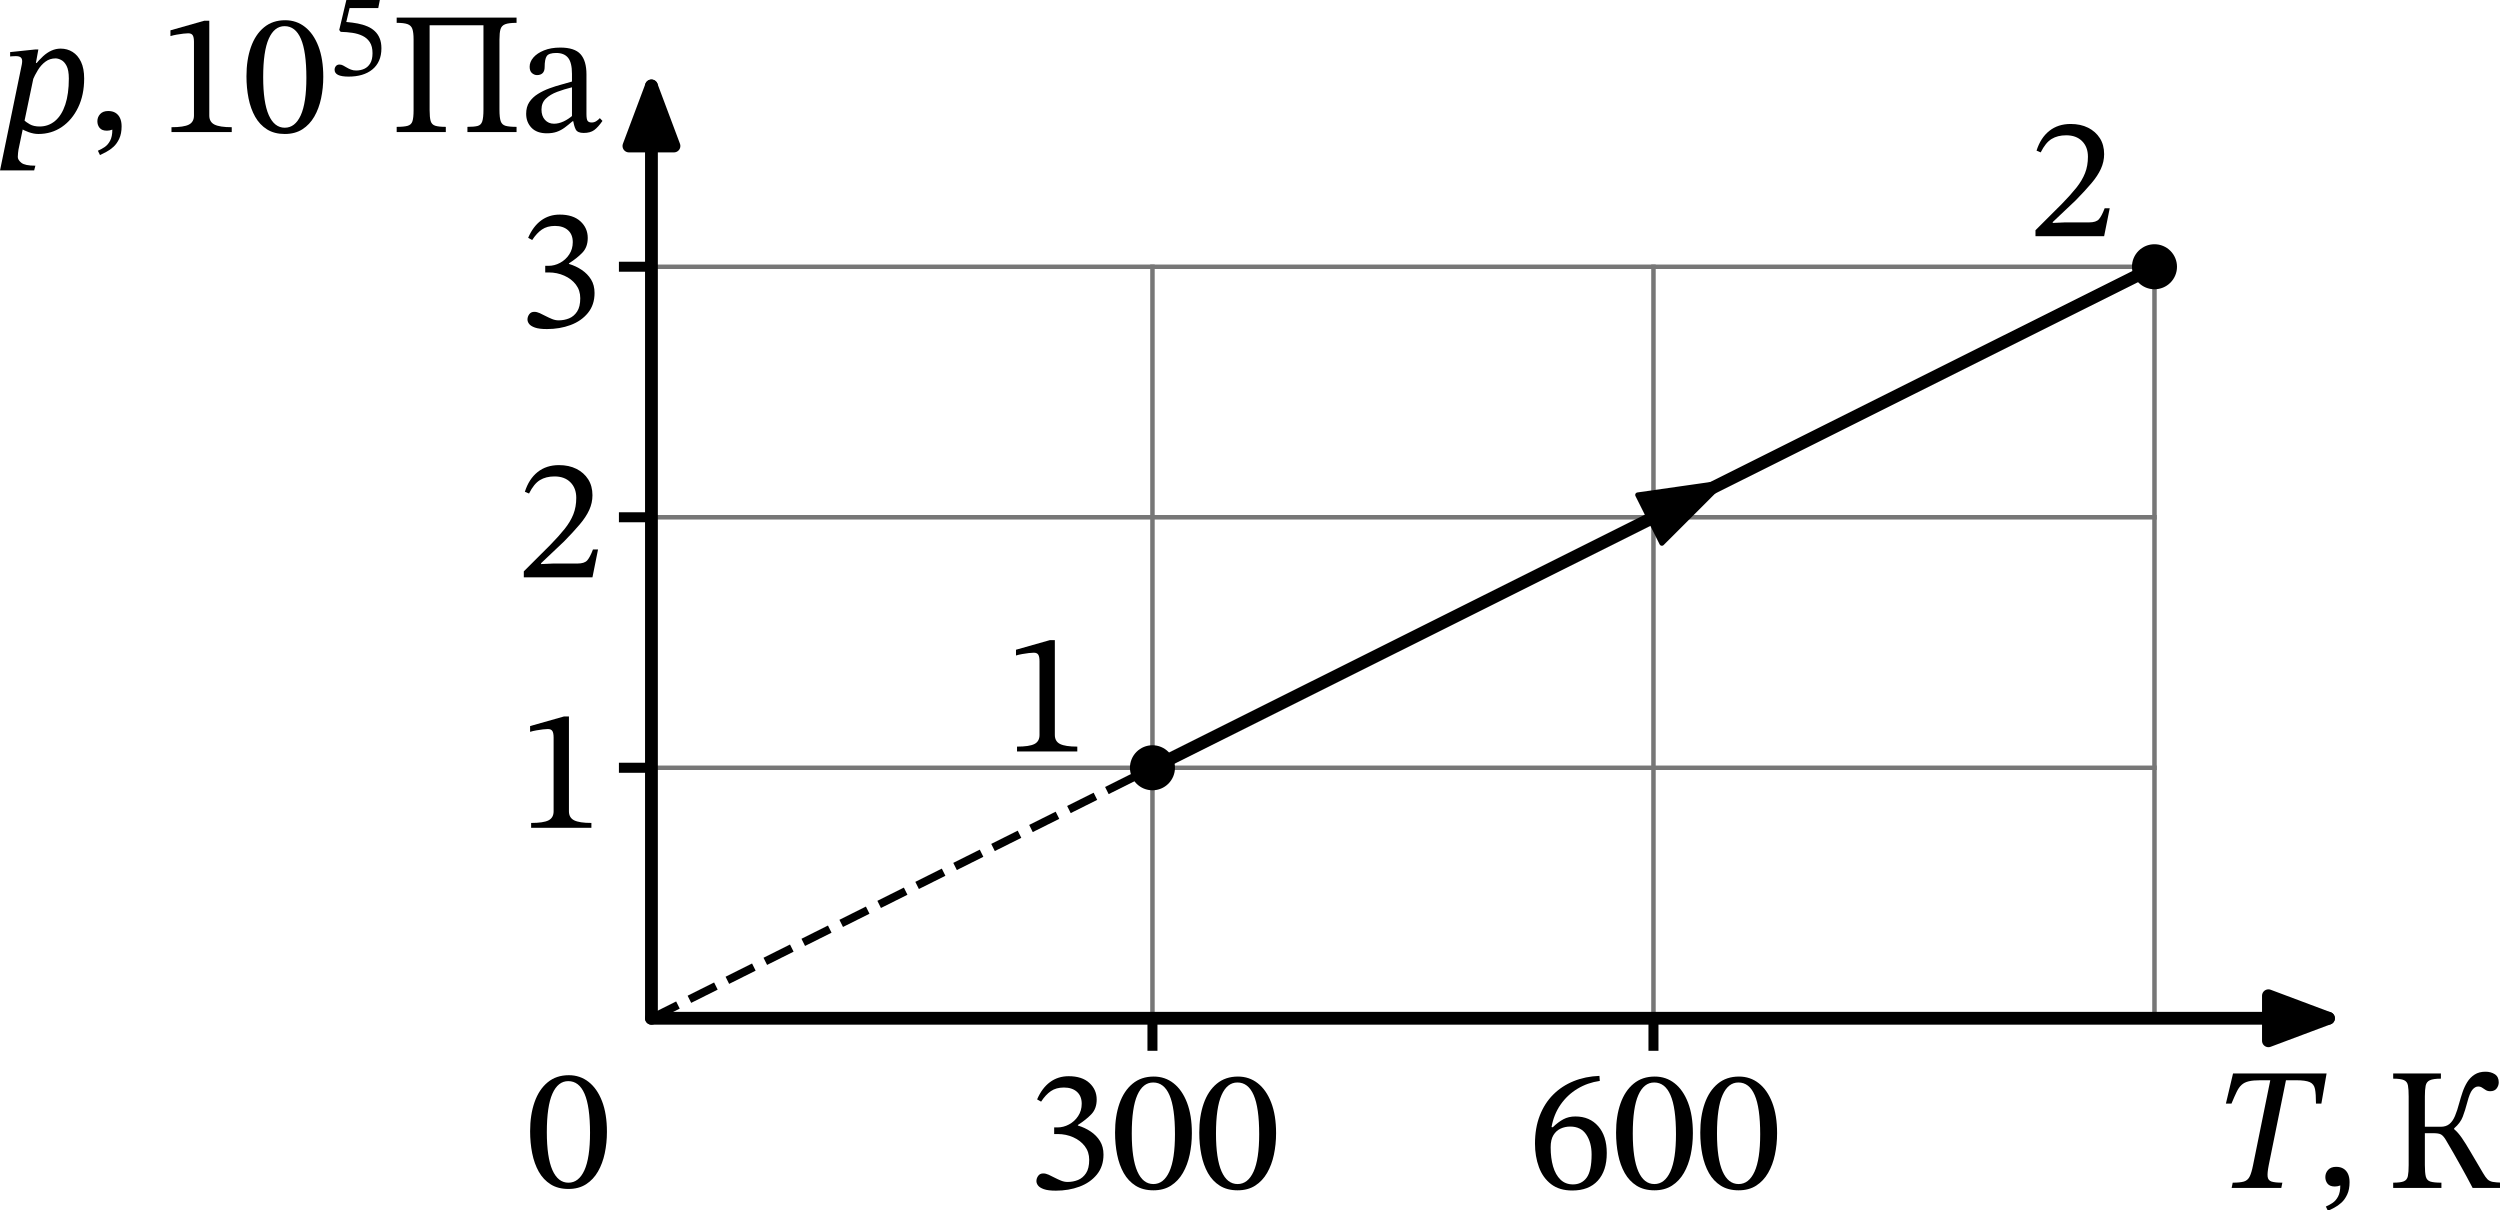<?xml version="1.0" encoding="UTF-8" standalone="no"?>
<svg
   width="499.623pt"
   height="241.891pt"
   viewBox="0 0 499.623 241.892"
   version="1.1"
   id="svg41"
   sodipodi:docname="580t.svg"
   xmlns:inkscape="http://www.inkscape.org/namespaces/inkscape"
   xmlns:sodipodi="http://sodipodi.sourceforge.net/DTD/sodipodi-0.dtd"
   xmlns:xlink="http://www.w3.org/1999/xlink"
   xmlns="http://www.w3.org/2000/svg"
   xmlns:svg="http://www.w3.org/2000/svg"
   xmlns:rdf="http://www.w3.org/1999/02/22-rdf-syntax-ns#"
   xmlns:cc="http://creativecommons.org/ns#"
   xmlns:dc="http://purl.org/dc/elements/1.1/">
  <sodipodi:namedview
     id="namedview41"
     pagecolor="#ffffff"
     bordercolor="#000000"
     borderopacity="0.25"
     inkscape:showpageshadow="2"
     inkscape:pageopacity="0.0"
     inkscape:pagecheckerboard="0"
     inkscape:deskcolor="#d1d1d1"
     inkscape:document-units="pt" />
  <defs
     id="defs1">
    <style
       type="text/css"
       id="style1">*{stroke-linejoin: round; stroke-linecap: butt}</style>
  </defs>
  <g
     id="figure_1"
     transform="translate(-7.37,-7.2)">
    <g
       id="axes_1">
      <g
         id="line2d_1">
        <path
           d="M 237.687,210.701 V 60.511"
           style="fill:none;stroke:#777777;stroke-width:0.9;stroke-linecap:square"
           id="path3" />
      </g>
      <g
         id="line2d_2">
        <path
           d="M 337.814,210.701 V 60.511"
           style="fill:none;stroke:#777777;stroke-width:0.9;stroke-linecap:square"
           id="path4" />
      </g>
      <g
         id="line2d_3">
        <path
           d="M 437.941,210.701 V 60.511"
           style="fill:none;stroke:#777777;stroke-width:0.9;stroke-linecap:square"
           id="path5" />
      </g>
      <g
         id="line2d_4">
        <path
           d="M 137.56,160.638 H 437.941"
           style="fill:none;stroke:#777777;stroke-width:0.9;stroke-linecap:square"
           id="path6" />
      </g>
      <g
         id="line2d_5">
        <path
           d="M 137.56,110.574 H 437.941"
           style="fill:none;stroke:#777777;stroke-width:0.9;stroke-linecap:square"
           id="path7" />
      </g>
      <g
         id="line2d_6">
        <path
           d="M 137.56,60.511 H 437.941"
           style="fill:none;stroke:#777777;stroke-width:0.9;stroke-linecap:square"
           id="path8" />
      </g>
      <g
         id="line2d_7">
        <path
           d="m 237.687,160.638 2.023,-1.011 2.023,-1.011 2.023,-1.011 2.023,-1.011 2.023,-1.011 2.023,-1.011 2.023,-1.011 2.023,-1.011 2.023,-1.011 2.023,-1.011 2.023,-1.011 2.023,-1.011 2.023,-1.011 2.023,-1.011 2.023,-1.011 2.023,-1.011 2.023,-1.011 2.023,-1.011 2.023,-1.011 2.023,-1.011 2.023,-1.011 2.023,-1.011 2.023,-1.011 2.023,-1.011 2.023,-1.011 2.023,-1.011 2.023,-1.011 2.023,-1.011 2.023,-1.011 2.023,-1.011 2.023,-1.011 2.023,-1.011 2.023,-1.011 2.023,-1.011 2.023,-1.011 2.023,-1.011 2.023,-1.011 2.023,-1.011 2.023,-1.011 2.023,-1.011 2.023,-1.011 2.023,-1.011 2.023,-1.011 2.023,-1.011 2.023,-1.011 2.023,-1.011 2.023,-1.011 2.023,-1.011 2.023,-1.011 2.023,-1.011 2.023,-1.011 2.023,-1.011 2.023,-1.011 2.023,-1.011 2.023,-1.011 2.023,-1.011 2.023,-1.011 2.023,-1.011 2.023,-1.011 2.023,-1.011 2.023,-1.011 2.023,-1.011 2.023,-1.011 2.023,-1.011 2.023,-1.011 2.023,-1.011 2.023,-1.011 2.023,-1.011 2.023,-1.011 2.023,-1.011 2.023,-1.011 2.023,-1.011 2.023,-1.011 2.023,-1.011 2.023,-1.011 2.023,-1.011 2.023,-1.011 2.023,-1.011 2.023,-1.011 2.023,-1.011 2.023,-1.011 2.023,-1.011 2.023,-1.011 2.023,-1.011 2.023,-1.011 2.023,-1.011 2.023,-1.011 2.023,-1.011 2.023,-1.011 2.023,-1.011 2.023,-1.011 2.023,-1.011 2.023,-1.011 2.023,-1.011 2.023,-1.011 2.023,-1.011 2.023,-1.011 2.023,-1.011 2.023,-1.011"
           clip-path="url(#p36830c0122)"
           style="fill:none;stroke:#000000;stroke-width:2.5;stroke-linecap:square"
           id="path9" />
      </g>
      <g
         id="matplotlib.axis_1">
        <g
           id="xtick_1">
          <g
             id="line2d_8">
            <defs
               id="defs9">
              <path
                 id="m43e5a89b35"
                 d="M 0,0 V 6.5"
                 style="stroke:#000000;stroke-width:2" />
            </defs>
            <g
               id="g9">
              <use
                 xlink:href="#m43e5a89b35"
                 x="237.687"
                 y="210.701"
                 style="stroke:#000000;stroke-width:2"
                 id="use9" />
            </g>
          </g>
          <g
             id="text_1">
            <!-- 300 -->
            <g
               transform="matrix(0.34,0,0,-0.34,212.442,244.703)"
               id="g12">
              <defs
                 id="defs10">
                <path
                   id="STIXTwoText-33"
                   d="m 1094,-83 q -288,0 -442,55 -153,54 -214,134 -60,80 -60,163 0,102 64,191 64,90 185,90 96,0 201,-48 106,-48 221,-109 116,-60 234,-108 119,-48 240,-48 205,0 384,73 179,74 294,250 116,176 116,490 0,288 -160,499 -160,211 -426,329 -265,119 -573,119 h -128 v 243 h 122 q 218,0 422,109 205,109 336,307 132,198 132,454 0,282 -176,439 -176,157 -477,157 -288,0 -480,-132 -192,-131 -359,-387 l -147,83 q 179,416 473,634 295,218 686,218 492,0 761,-247 269,-246 269,-611 0,-333 -195,-538 -195,-204 -496,-396 v -20 q 256,-76 470,-220 215,-144 343,-352 128,-208 128,-496 0,-436 -244,-734 Q 2355,211 1958,64 1562,-83 1094,-83 Z"
                   transform="scale(0.016)" />
                <path
                   id="STIXTwoText-30"
                   d="M 1581,-70 Q 1197,-70 928,99 659,269 492,563 326,858 249,1242 q -76,384 -76,806 0,608 163,1072 163,464 480,726 317,263 778,263 416,0 729,-247 314,-246 493,-710 179,-464 179,-1123 0,-410 -80,-788 Q 2835,864 2665,569 2496,275 2227,102 1958,-70 1581,-70 Z m 0,230 q 377,0 585,454 208,455 208,1376 0,973 -202,1437 -201,464 -598,464 -377,0 -582,-461 Q 787,2970 787,2016 787,1088 992,624 1197,160 1581,160 Z"
                   transform="scale(0.016)" />
              </defs>
              <use
                 xlink:href="#STIXTwoText-33"
                 id="use10" />
              <use
                 xlink:href="#STIXTwoText-30"
                 x="49.5"
                 id="use11" />
              <use
                 xlink:href="#STIXTwoText-30"
                 x="99"
                 id="use12" />
            </g>
          </g>
        </g>
        <g
           id="xtick_2">
          <g
             id="line2d_9">
            <g
               id="g13">
              <use
                 xlink:href="#m43e5a89b35"
                 x="337.814"
                 y="210.701"
                 style="stroke:#000000;stroke-width:2"
                 id="use13" />
            </g>
          </g>
          <g
             id="text_2">
            <!-- 600 -->
            <g
               transform="matrix(0.34,0,0,-0.34,312.569,244.703)"
               id="g16">
              <defs
                 id="defs13">
                <path
                   id="STIXTwoText-36"
                   d="m 1658,-77 q -474,0 -778,233 -304,234 -448,628 -144,394 -144,861 0,576 176,1030 176,455 493,771 317,317 749,493 432,176 950,195 l 13,-185 Q 2221,3885 1849,3661 1478,3437 1228,3078 979,2720 896,2253 l 45,-7 q 198,192 390,294 192,103 442,103 525,0 838,-359 314,-358 314,-985 0,-653 -330,-1015 -329,-361 -937,-361 z m 25,224 q 320,0 502,246 183,247 183,855 0,435 -195,729 -195,295 -592,295 -186,0 -349,-74 -163,-73 -266,-240 -102,-166 -102,-448 0,-396 89,-704 90,-307 272,-483 183,-176 458,-176 z"
                   transform="scale(0.016)" />
              </defs>
              <use
                 xlink:href="#STIXTwoText-36"
                 id="use14" />
              <use
                 xlink:href="#STIXTwoText-30"
                 x="49.5"
                 id="use15" />
              <use
                 xlink:href="#STIXTwoText-30"
                 x="99"
                 id="use16" />
            </g>
          </g>
        </g>
        <g
           id="xtick_3">
          <g
             id="line2d_10" />
          <g
             id="text_3">
            <!-- $T,$К -->
            <g
               transform="matrix(0.34,0,0,-0.34,449.432,244.703)"
               id="g19">
              <defs
                 id="defs16">
                <path
                   id="STIXTwoText-Italic-54"
                   d="M 2547,0 H 723 l 39,192 q 268,0 409,41 141,42 211,179 71,138 128,426 l 653,3220 h 576 L 2086,838 q -57,-288 -41,-426 16,-137 144,-179 128,-41 397,-41 z M 717,3098 H 512 L 774,4205 H 4211 L 4019,3098 h -198 q 0,352 -36,534 -35,182 -189,252 -153,71 -511,71 H 1779 q -269,0 -429,-39 -160,-38 -262,-131 -102,-92 -182,-259 -80,-166 -189,-428 z"
                   transform="scale(0.016)" />
                <path
                   id="STIXTwoText-2c"
                   d="m 448,-845 -77,160 q 122,51 243,131 122,80 205,234 83,154 83,410 Q 800,51 704,51 518,51 435,153 q -83,103 -83,244 0,153 102,265 103,112 295,112 160,0 268,-67 109,-67 167,-192 58,-125 58,-304 0,-269 -87,-454 Q 1069,-429 941,-544 813,-659 678,-729 544,-800 448,-845 Z"
                   transform="scale(0.016)" />
                <path
                   id="STIXTwoText-41a"
                   d="M 2054,0 H 282 v 192 q 275,0 393,51 119,51 147,192 29,141 29,403 v 2522 q 0,262 -26,403 -25,141 -144,195 -118,55 -399,55 v 192 h 1753 v -192 q -281,0 -406,-58 -125,-57 -154,-201 -29,-144 -29,-394 V 2246 h 583 q 192,0 316,99 125,100 208,298 84,199 161,493 51,186 118,384 67,198 172,368 106,170 269,275 164,106 401,106 198,0 342,-93 144,-93 144,-298 0,-121 -77,-224 -77,-102 -237,-102 -96,0 -166,45 -70,45 -131,86 -61,42 -144,42 -115,0 -215,-122 -99,-121 -188,-467 -77,-294 -164,-522 -86,-227 -316,-425 v -32 q 140,-115 278,-314 138,-198 320,-512 182,-313 464,-787 90,-154 163,-228 74,-73 198,-96 125,-22 362,-28 V 0 H 3200 q -224,429 -391,726 -166,298 -304,541 -137,243 -291,499 -89,148 -173,196 -83,48 -287,48 H 1446 V 838 q 0,-281 35,-422 36,-141 167,-183 131,-41 406,-41 z"
                   transform="scale(0.016)" />
              </defs>
              <use
                 xlink:href="#STIXTwoText-Italic-54"
                 transform="translate(0,0.297)"
                 id="use17" />
              <use
                 xlink:href="#STIXTwoText-2c"
                 transform="translate(61,0.297)"
                 id="use18" />
              <use
                 xlink:href="#STIXTwoText-41a"
                 transform="translate(102,0.297)"
                 id="use19" />
            </g>
          </g>
        </g>
        <g
           id="xtick_4">
          <g
             id="line2d_11" />
          <g
             id="text_4">
            <!-- $0$ -->
            <g
               transform="matrix(0.34,0,0,-0.34,112.372,244.703)"
               id="g20">
              <use
                 xlink:href="#STIXTwoText-30"
                 transform="translate(0,0.797)"
                 id="use20" />
            </g>
          </g>
        </g>
      </g>
      <g
         id="matplotlib.axis_2">
        <g
           id="ytick_1">
          <g
             id="line2d_12">
            <defs
               id="defs20">
              <path
                 id="m2d873e6821"
                 d="M 0,0 H -6.5"
                 style="stroke:#000000;stroke-width:2" />
            </defs>
            <g
               id="g21">
              <use
                 xlink:href="#m2d873e6821"
                 x="137.56"
                 y="160.638"
                 style="stroke:#000000;stroke-width:2"
                 id="use21" />
            </g>
          </g>
          <g
             id="text_5">
            <!-- 1 -->
            <g
               transform="matrix(0.34,0,0,-0.34,110.73,172.639)"
               id="g22">
              <defs
                 id="defs21">
                <path
                   id="STIXTwoText-31"
                   d="M 2726,0 H 512 v 179 q 454,0 640,96 186,96 186,333 v 2707 q 0,167 -45,240 -45,74 -167,74 -64,0 -179,-13 -115,-13 -243,-36 -128,-22 -230,-54 v 212 l 1241,352 h 186 V 608 q 0,-237 192,-333 192,-96 633,-96 z"
                   transform="scale(0.016)" />
              </defs>
              <use
                 xlink:href="#STIXTwoText-31"
                 id="use22" />
            </g>
          </g>
        </g>
        <g
           id="ytick_2">
          <g
             id="line2d_13">
            <g
               id="g23">
              <use
                 xlink:href="#m2d873e6821"
                 x="137.56"
                 y="110.574"
                 style="stroke:#000000;stroke-width:2"
                 id="use23" />
            </g>
          </g>
          <g
             id="text_6">
            <!-- 2 -->
            <g
               transform="matrix(0.34,0,0,-0.34,110.73,122.575)"
               id="g24">
              <defs
                 id="defs23">
                <path
                   id="STIXTwoText-32"
                   d="M 2765,0 H 243 v 218 l 973,972 q 320,327 531,592 211,266 317,535 106,269 106,601 0,359 -215,573 -214,215 -585,215 -314,0 -535,-135 -221,-134 -400,-493 l -153,64 q 147,468 467,724 320,256 787,256 365,0 640,-138 275,-138 432,-384 157,-246 157,-586 0,-281 -119,-541 -118,-259 -352,-534 -233,-275 -572,-621 L 877,518 v -32 l 448,20 h 889 q 256,0 358,115 103,115 212,403 h 186 z"
                   transform="scale(0.016)" />
              </defs>
              <use
                 xlink:href="#STIXTwoText-32"
                 id="use24" />
            </g>
          </g>
        </g>
        <g
           id="ytick_3">
          <g
             id="line2d_14">
            <g
               id="g25">
              <use
                 xlink:href="#m2d873e6821"
                 x="137.56"
                 y="60.511"
                 style="stroke:#000000;stroke-width:2"
                 id="use25" />
            </g>
          </g>
          <g
             id="text_7">
            <!-- 3 -->
            <g
               transform="matrix(0.34,0,0,-0.34,110.73,72.512)"
               id="g26">
              <use
                 xlink:href="#STIXTwoText-33"
                 id="use26" />
            </g>
          </g>
        </g>
        <g
           id="ytick_4">
          <g
             id="line2d_15" />
          <g
             id="text_8">
            <!-- $p, 10^5$Па -->
            <g
               transform="matrix(0.34,0,0,-0.34,7.2,33.72)"
               id="g33">
              <defs
                 id="defs26">
                <path
                   id="STIXTwoText-Italic-70"
                   d="m 1440,-70 q -166,0 -355,67 -189,67 -266,131 l 83,320 q 77,-77 221,-160 144,-83 362,-83 326,0 569,204 244,205 375,599 131,394 131,957 0,307 -83,467 -83,160 -199,217 -115,58 -204,58 -212,0 -372,-119 -160,-118 -275,-304 -115,-185 -205,-396 l 71,550 q 166,205 319,346 154,141 314,211 160,71 333,71 243,0 438,-122 196,-122 311,-365 115,-243 115,-614 0,-602 -221,-1060 Q 2682,448 2304,189 1926,-70 1440,-70 Z M 1286,-1408 H 32 l 800,3891 q 6,32 9,61 4,29 4,61 0,96 -55,140 -54,45 -182,45 -70,0 -138,-6 -67,-6 -67,-6 v 160 l 915,96 h 122 l -90,-493 h 26 L 710,-646 q -6,-45 -16,-122 -9,-77 -9,-147 0,-109 131,-214 131,-106 515,-106 z"
                   transform="scale(0.016)" />
                <path
                   id="STIXTwoText-35"
                   d="M 1114,-83 Q 742,-83 560,6 378,96 378,275 q 0,109 67,192 67,83 189,83 96,0 188,-48 93,-48 192,-109 100,-60 221,-108 122,-48 275,-48 231,0 426,89 195,90 313,288 119,199 119,532 0,358 -141,575 -141,218 -378,333 -236,116 -534,160 -297,45 -617,52 l -77,96 397,1670 H 2771 L 2669,3514 H 1165 L 992,2784 q 320,-26 598,-80 279,-54 506,-150 227,-96 393,-253 167,-157 256,-378 90,-221 90,-521 0,-372 -125,-650 Q 2586,474 2355,288 2125,102 1811,9 1498,-83 1114,-83 Z"
                   transform="scale(0.016)" />
                <path
                   id="STIXTwoText-41f"
                   d="M 2035,0 H 230 v 192 q 269,0 403,38 135,39 176,167 42,128 42,397 v 2611 q 0,256 -45,384 -44,128 -176,176 -131,48 -400,48 v 192 h 4404 v -192 q -288,0 -420,-52 -131,-51 -170,-182 -38,-131 -38,-381 V 819 q 0,-288 45,-419 45,-131 179,-170 135,-38 404,-38 V 0 H 2829 v 192 q 243,0 371,32 128,32 173,166 45,135 45,429 V 3923 H 1440 V 806 q 0,-268 38,-400 39,-131 167,-173 128,-41 390,-41 z"
                   transform="scale(0.016)" />
                <path
                   id="STIXTwoText-430"
                   d="m 1005,-45 q -371,0 -567,205 -195,205 -195,512 0,256 118,432 119,176 314,297 195,122 422,205 228,84 445,141 218,58 384,109 v 282 q 0,416 -144,592 -144,176 -432,176 -275,0 -352,-116 -76,-115 -76,-403 0,-147 -74,-221 -74,-73 -208,-73 -96,0 -183,73 -86,74 -86,234 0,179 137,339 138,160 391,262 253,103 599,103 524,0 742,-243 218,-243 218,-743 V 666 q 0,-199 44,-257 45,-57 148,-57 89,0 162,45 74,45 138,115 l 96,-102 Q 2886,179 2742,73 2598,-32 2355,-32 q -224,0 -291,128 -67,128 -99,365 l -39,77 v 1107 q -288,-71 -544,-167 -256,-96 -416,-250 -160,-153 -160,-402 0,-237 128,-378 128,-141 333,-141 167,0 349,83 182,84 355,237 l 51,-230 h -76 Q 1798,269 1660,166 1523,64 1366,9 1210,-45 1005,-45 Z"
                   transform="scale(0.016)" />
              </defs>
              <use
                 xlink:href="#STIXTwoText-Italic-70"
                 transform="translate(0,0.366)"
                 id="use27" />
              <use
                 xlink:href="#STIXTwoText-2c"
                 transform="translate(52.1,0.366)"
                 id="use28" />
              <use
                 xlink:href="#STIXTwoText-31"
                 transform="translate(93.1,0.366)"
                 id="use29" />
              <use
                 xlink:href="#STIXTwoText-30"
                 transform="translate(142.6,0.366)"
                 id="use30" />
              <use
                 xlink:href="#STIXTwoText-35"
                 transform="matrix(0.7,0,0,0.7,192.938,33.9)"
                 id="use31" />
              <use
                 xlink:href="#STIXTwoText-41f"
                 transform="translate(229.984,0.366)"
                 id="use32" />
              <use
                 xlink:href="#STIXTwoText-430"
                 transform="translate(305.884,0.366)"
                 id="use33" />
            </g>
          </g>
        </g>
      </g>
      <g
         id="line2d_16">
        <path
           d="M 137.56,210.701 237.687,160.638"
           clip-path="url(#p36830c0122)"
           style="fill:none;stroke:#000000;stroke-width:1.6;stroke-dasharray:5.92, 2.56;stroke-dashoffset:0"
           id="path33" />
      </g>
      <g
         id="patch_3">
        <path
           d="m 352.752,103.106 q 0.117,-0.058 -1.181,0.591"
           clip-path="url(#p36830c0122)"
           style="fill:none;stroke:#000000;stroke-linecap:round"
           id="path34" />
        <path
           d="m 334.666,106.111 16.905,-2.415 -12.075,12.075 z"
           clip-path="url(#p36830c0122)"
           style="stroke:#000000;stroke-linecap:round"
           id="path35" />
      </g>
      <g
         id="text_9">
        <!-- 1 -->
        <g
           transform="matrix(0.34,0,0,-0.34,207.837,157.384)"
           id="g35">
          <use
             xlink:href="#STIXTwoText-31"
             id="use35" />
        </g>
      </g>
      <g
         id="text_10">
        <!-- 2 -->
        <g
           transform="matrix(0.34,0,0,-0.34,412.838,54.398)"
           id="g36">
          <use
             xlink:href="#STIXTwoText-32"
             id="use36" />
        </g>
      </g>
      <g
         id="line2d_17">
        <path
           d="M 237.687,160.638"
           clip-path="url(#p36830c0122)"
           style="fill:none;stroke:#000000;stroke-width:1.5;stroke-linecap:square"
           id="path36" />
        <defs
           id="defs36">
          <path
             id="m150c6a2734"
             d="M 0,4 C 1.061,4 2.078,3.579 2.828,2.828 3.579,2.078 4,1.061 4,0 4,-1.061 3.579,-2.078 2.828,-2.828 2.078,-3.579 1.061,-4 0,-4 -1.061,-4 -2.078,-3.579 -2.828,-2.828 -3.579,-2.078 -4,-1.061 -4,0 -4,1.061 -3.579,2.078 -2.828,2.828 -2.078,3.579 -1.061,4 0,4 Z"
             style="stroke:#000000" />
        </defs>
        <g
           clip-path="url(#p36830c0122)"
           id="g37">
          <use
             xlink:href="#m150c6a2734"
             x="237.687"
             y="160.638"
             style="stroke:#000000"
             id="use37" />
        </g>
      </g>
      <g
         id="line2d_18">
        <path
           d="M 437.941,60.511"
           clip-path="url(#p36830c0122)"
           style="fill:none;stroke:#000000;stroke-width:1.5;stroke-linecap:square"
           id="path37" />
        <g
           clip-path="url(#p36830c0122)"
           id="g38">
          <use
             xlink:href="#m150c6a2734"
             x="437.941"
             y="60.511"
             style="stroke:#000000"
             id="use38" />
        </g>
      </g>
      <g
         id="patch_4">
        <path
           d="m 137.56,210.701 q 170.216,0 335.155,0"
           style="fill:none;stroke:#000000;stroke-width:2.56;stroke-linecap:round"
           id="path38" />
        <path
           d="m 460.715,206.201 12,4.5 -12,4.5 z"
           style="stroke:#000000;stroke-width:2.56;stroke-linecap:round"
           id="path39" />
      </g>
      <g
         id="patch_5">
        <path
           d="m 137.56,210.701 q 0,-95.121 0,-186.325"
           style="fill:none;stroke:#000000;stroke-width:2.56;stroke-linecap:round"
           id="path40" />
        <path
           d="m 133.06,36.376 4.5,-12 4.5,12 z"
           style="stroke:#000000;stroke-width:2.56;stroke-linecap:round"
           id="path41" />
      </g>
    </g>
  </g>
  <defs
     id="defs41">
    <clipPath
       id="p36830c0122">
      <rect
         x="120.872"
         y="20.46"
         width="357.12"
         height="190.242"
         id="rect41" />
    </clipPath>
  </defs>
</svg>
